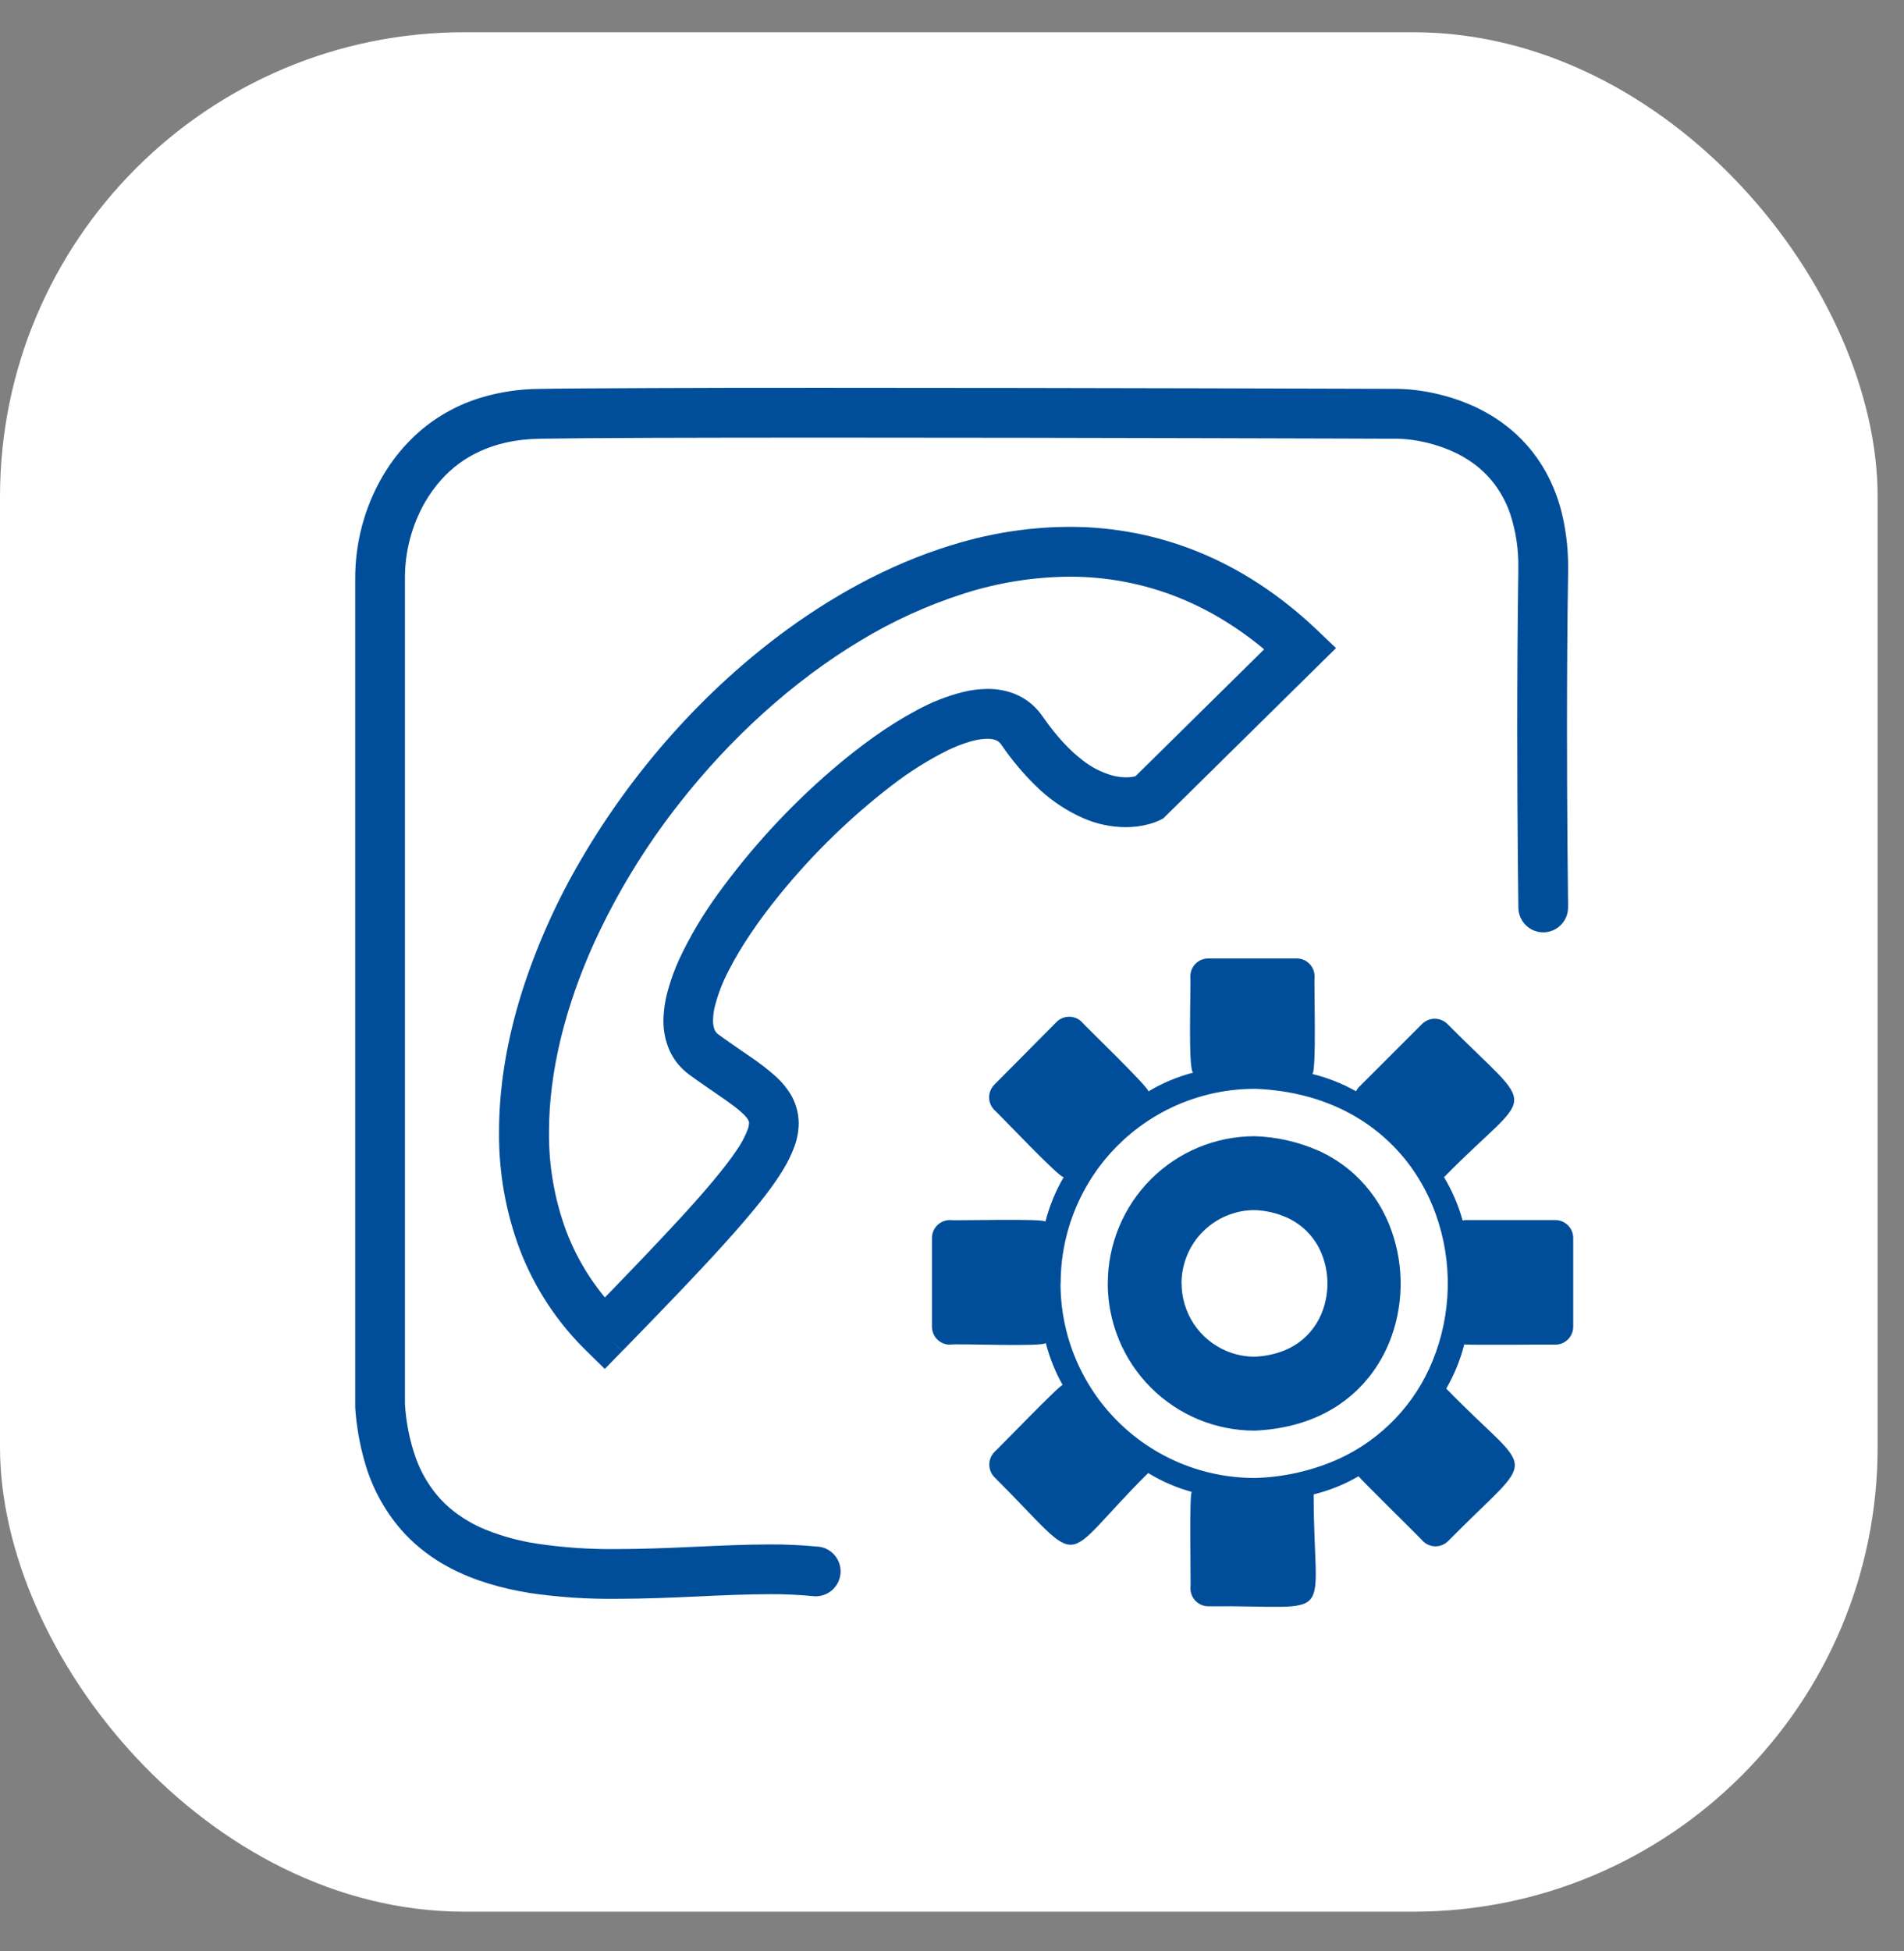 <svg width="41" height="42" viewBox="0 0 41 42" fill="none" xmlns="http://www.w3.org/2000/svg">
<rect x="0" y="0" width="41" height="42" fill="#808080" stroke="none"/>
<rect y="0.694" width="40.432" height="40.46" rx="10" fill="white"/>
<g clip-path="url(#clip0_0_1)">
<path d="M17.608 33.296C17.266 33.262 16.922 33.246 16.578 33.248C16.059 33.248 15.513 33.274 14.957 33.299C14.401 33.324 13.837 33.348 13.287 33.348C12.707 33.355 12.128 33.316 11.555 33.23C11.178 33.173 10.809 33.072 10.456 32.93C10.221 32.834 9.999 32.707 9.796 32.554C9.649 32.443 9.515 32.314 9.398 32.172C9.205 31.936 9.054 31.668 8.951 31.38C8.821 31.009 8.744 30.621 8.72 30.228L8.185 30.269H8.72V12.459C8.716 11.884 8.864 11.318 9.148 10.818C9.25 10.641 9.37 10.475 9.506 10.323C9.735 10.068 10.014 9.862 10.326 9.719C10.666 9.561 11.086 9.454 11.621 9.445C12.133 9.436 12.991 9.43 14.06 9.426C15.129 9.423 16.412 9.421 17.779 9.421C20.514 9.421 23.588 9.427 25.979 9.433L28.923 9.441L29.771 9.444H30.075H30.086L30.081 9.143L30.084 9.444L30.078 9.143L30.081 9.444C30.239 9.447 30.396 9.464 30.552 9.493C30.783 9.535 31.009 9.603 31.226 9.694C31.414 9.773 31.592 9.875 31.756 9.997C31.887 10.096 32.006 10.209 32.112 10.334C32.294 10.553 32.434 10.805 32.524 11.075C32.644 11.446 32.702 11.834 32.695 12.223C32.695 12.248 32.695 12.274 32.695 12.3C32.678 13.445 32.672 14.624 32.672 15.69C32.672 17.848 32.696 19.54 32.696 19.542C32.697 19.612 32.712 19.682 32.74 19.747C32.767 19.811 32.808 19.87 32.858 19.919C32.909 19.968 32.968 20.007 33.033 20.033C33.099 20.059 33.169 20.072 33.239 20.071C33.309 20.07 33.379 20.055 33.443 20.027C33.508 19.999 33.566 19.959 33.615 19.908C33.664 19.858 33.703 19.798 33.729 19.732C33.755 19.667 33.767 19.597 33.766 19.526C33.766 19.526 33.766 19.501 33.766 19.45C33.762 19.099 33.743 17.573 33.743 15.69C33.743 14.628 33.749 13.454 33.767 12.316C33.767 12.284 33.767 12.253 33.767 12.223C33.77 11.813 33.722 11.405 33.622 11.007C33.546 10.71 33.432 10.423 33.284 10.154C33.059 9.75 32.751 9.399 32.379 9.124C32.142 8.949 31.884 8.804 31.611 8.692C31.289 8.559 30.952 8.467 30.608 8.415C30.434 8.388 30.258 8.373 30.082 8.371H30.064L30.073 8.907V8.371C30.073 8.371 23.25 8.348 17.777 8.348C16.409 8.348 15.126 8.348 14.054 8.354C12.982 8.359 12.124 8.363 11.601 8.372C11.19 8.376 10.781 8.436 10.387 8.551C9.89 8.697 9.43 8.947 9.037 9.285C8.712 9.57 8.436 9.906 8.222 10.282C7.843 10.945 7.646 11.697 7.649 12.461V30.288V30.309C7.676 30.703 7.745 31.094 7.854 31.474C8.015 32.047 8.308 32.575 8.711 33.013C8.991 33.31 9.318 33.558 9.679 33.747C10.214 34.03 10.8 34.195 11.409 34.294C12.031 34.385 12.659 34.427 13.287 34.419C13.868 34.419 14.448 34.394 15.005 34.369C15.562 34.343 16.095 34.319 16.578 34.319C16.884 34.317 17.19 34.331 17.494 34.36C17.565 34.37 17.637 34.365 17.706 34.346C17.775 34.327 17.84 34.294 17.896 34.25C17.952 34.206 17.999 34.151 18.034 34.088C18.068 34.026 18.09 33.956 18.098 33.885C18.105 33.814 18.099 33.742 18.078 33.673C18.057 33.605 18.023 33.541 17.977 33.486C17.932 33.431 17.875 33.385 17.812 33.352C17.749 33.319 17.679 33.299 17.608 33.294V33.296Z" fill="#004E9A"/>
<path d="M33.49 26.265H31.574C31.548 26.265 31.521 26.268 31.495 26.273C31.405 25.946 31.27 25.633 31.095 25.342C33.037 23.366 33.155 24.045 31.168 22.044C31.096 21.972 30.997 21.931 30.895 21.931C30.793 21.931 30.695 21.972 30.622 22.044L29.273 23.392C29.243 23.421 29.219 23.455 29.2 23.492C28.904 23.325 28.585 23.2 28.255 23.119C28.356 23.128 28.291 21.102 28.308 21.019C28.308 20.917 28.267 20.818 28.195 20.746C28.123 20.673 28.025 20.633 27.922 20.633H26.018C25.916 20.633 25.817 20.673 25.745 20.746C25.673 20.818 25.632 20.917 25.632 21.019C25.651 21.141 25.575 23.05 25.694 23.091C25.354 23.179 25.029 23.316 24.727 23.497C24.788 23.453 23.333 22.055 23.296 22.002C23.261 21.965 23.218 21.937 23.171 21.917C23.124 21.898 23.074 21.888 23.023 21.888C22.972 21.888 22.922 21.898 22.875 21.917C22.828 21.937 22.786 21.965 22.75 22.002L21.412 23.35C21.34 23.423 21.299 23.521 21.299 23.623C21.299 23.725 21.34 23.823 21.412 23.896C21.483 23.949 22.834 25.385 22.906 25.34C22.73 25.64 22.597 25.964 22.511 26.301C22.527 26.224 20.516 26.283 20.454 26.265C20.352 26.265 20.254 26.306 20.181 26.378C20.109 26.451 20.068 26.549 20.068 26.652V28.561C20.068 28.663 20.109 28.762 20.181 28.834C20.254 28.907 20.352 28.947 20.454 28.947C20.565 28.918 22.474 29.001 22.519 28.911C22.601 29.228 22.723 29.533 22.884 29.819C22.901 29.726 21.433 31.251 21.415 31.256C21.343 31.329 21.303 31.427 21.303 31.529C21.303 31.631 21.343 31.73 21.415 31.802C23.434 33.815 22.733 33.689 24.724 31.711C25.018 31.891 25.336 32.028 25.668 32.119C25.6 32.062 25.649 34.158 25.635 34.193C25.635 34.296 25.675 34.394 25.748 34.467C25.82 34.539 25.918 34.58 26.021 34.58C28.85 34.551 28.288 35.016 28.288 32.171C28.628 32.087 28.953 31.956 29.256 31.78C29.289 31.84 30.598 33.121 30.639 33.175C30.675 33.211 30.717 33.24 30.764 33.259C30.811 33.279 30.861 33.289 30.912 33.289C30.962 33.289 31.013 33.279 31.059 33.259C31.106 33.24 31.149 33.211 31.184 33.175C33.149 31.185 33.058 31.863 31.143 29.893C31.315 29.596 31.446 29.276 31.531 28.942C31.595 28.96 33.426 28.942 33.491 28.947C33.594 28.947 33.692 28.907 33.764 28.834C33.837 28.762 33.877 28.663 33.877 28.561V26.652C33.877 26.601 33.867 26.551 33.848 26.504C33.828 26.456 33.8 26.414 33.764 26.378C33.728 26.342 33.685 26.314 33.638 26.294C33.591 26.275 33.541 26.265 33.49 26.265Z" fill="#004E9A"/>
<path d="M13.015 28.708L13.39 28.325C12.867 27.816 12.46 27.199 12.199 26.517C11.942 25.828 11.814 25.098 11.822 24.363C11.822 23.076 12.171 21.67 12.795 20.295C13.282 19.232 13.893 18.231 14.614 17.312C15.713 15.906 17.064 14.671 18.517 13.798C19.22 13.371 19.971 13.029 20.754 12.779C21.489 12.543 22.256 12.42 23.028 12.415C23.837 12.412 24.638 12.566 25.389 12.868C26.159 13.179 26.912 13.659 27.637 14.347L28.005 13.958L27.63 13.576L24.365 16.795L24.74 17.177L24.501 16.697L24.642 16.981L24.513 16.692L24.501 16.697L24.642 16.981L24.513 16.692L24.531 16.732L24.514 16.691L24.532 16.731L24.515 16.69C24.428 16.721 24.336 16.736 24.244 16.734C24.143 16.733 24.043 16.719 23.945 16.692C23.711 16.625 23.493 16.512 23.303 16.359C23.051 16.166 22.761 15.871 22.451 15.423C22.384 15.325 22.304 15.236 22.214 15.158C22.081 15.045 21.927 14.959 21.76 14.905C21.6 14.854 21.433 14.829 21.266 14.831C21.088 14.832 20.91 14.854 20.738 14.897C20.388 14.986 20.05 15.119 19.734 15.293C19.138 15.609 18.517 16.057 17.908 16.58C16.985 17.375 16.159 18.275 15.446 19.263C15.13 19.698 14.855 20.162 14.627 20.649C14.528 20.864 14.447 21.087 14.384 21.314C14.323 21.526 14.291 21.745 14.286 21.965C14.284 22.185 14.327 22.402 14.413 22.604C14.459 22.708 14.519 22.806 14.59 22.895C14.663 22.985 14.748 23.065 14.841 23.134C15.071 23.302 15.281 23.444 15.461 23.568C15.596 23.661 15.715 23.744 15.812 23.818C15.874 23.865 15.934 23.915 15.991 23.968C16.02 23.995 16.047 24.024 16.073 24.054C16.092 24.077 16.109 24.103 16.121 24.131C16.127 24.146 16.13 24.163 16.13 24.179C16.128 24.219 16.121 24.259 16.107 24.297C16.043 24.471 15.955 24.634 15.847 24.784C15.626 25.111 15.258 25.556 14.73 26.136C14.201 26.715 13.509 27.436 12.633 28.335L13.016 28.71L13.39 28.327L13.016 28.71L13.399 29.086C14.068 28.4 14.633 27.815 15.104 27.311C15.458 26.933 15.76 26.6 16.014 26.303C16.397 25.857 16.678 25.493 16.875 25.162C16.969 25.008 17.047 24.845 17.109 24.676C17.166 24.517 17.197 24.35 17.199 24.181C17.198 24.062 17.18 23.943 17.145 23.829C17.116 23.733 17.075 23.641 17.024 23.555C16.939 23.417 16.835 23.292 16.716 23.183C16.537 23.023 16.346 22.875 16.146 22.742C15.938 22.598 15.712 22.446 15.47 22.269C15.424 22.237 15.39 22.19 15.376 22.135C15.361 22.081 15.353 22.024 15.354 21.967C15.356 21.869 15.368 21.771 15.391 21.675C15.459 21.408 15.557 21.15 15.685 20.906C15.941 20.397 16.336 19.813 16.809 19.235C17.524 18.36 18.337 17.571 19.234 16.885C19.602 16.603 19.996 16.357 20.412 16.15C20.568 16.074 20.731 16.011 20.899 15.962C21.016 15.927 21.137 15.907 21.26 15.904C21.3 15.904 21.34 15.907 21.38 15.915C21.418 15.922 21.454 15.936 21.487 15.956C21.518 15.977 21.544 16.003 21.564 16.034C21.777 16.346 22.019 16.637 22.288 16.902C22.59 17.205 22.947 17.448 23.339 17.619C23.623 17.741 23.928 17.805 24.237 17.807C24.408 17.808 24.578 17.786 24.743 17.741C24.822 17.721 24.899 17.692 24.973 17.657L25.049 17.619L28.769 13.952L28.368 13.569C27.556 12.796 26.686 12.236 25.784 11.873C24.906 11.519 23.969 11.339 23.023 11.342C22.242 11.345 21.465 11.456 20.713 11.67C19.386 12.043 18.106 12.707 16.93 13.567C15.164 14.858 13.631 16.59 12.527 18.479C11.983 19.401 11.546 20.381 11.224 21.401C10.917 22.393 10.746 23.392 10.746 24.365C10.738 25.232 10.89 26.093 11.195 26.905C11.512 27.731 12.005 28.478 12.64 29.094L13.023 29.47L13.397 29.087L13.015 28.708Z" fill="#004E9A"/>
<path d="M25.041 27.629C25.041 27.369 25.092 27.111 25.191 26.871C25.291 26.631 25.436 26.412 25.62 26.228C25.803 26.044 26.021 25.898 26.261 25.799C26.501 25.699 26.758 25.648 27.018 25.648C29.64 25.752 29.64 29.506 27.018 29.61C26.493 29.61 25.991 29.402 25.62 29.03C25.249 28.659 25.041 28.155 25.041 27.629Z" fill="white"/>
<path d="M25.041 27.629H25.442C25.442 27.422 25.483 27.217 25.562 27.025C25.641 26.834 25.757 26.659 25.904 26.513C26.05 26.366 26.224 26.25 26.415 26.171C26.606 26.091 26.811 26.05 27.018 26.051V25.648L27.002 26.05C27.246 26.057 27.487 26.111 27.711 26.211C28.052 26.364 28.32 26.644 28.46 26.991C28.617 27.378 28.626 27.81 28.486 28.203C28.389 28.479 28.212 28.719 27.979 28.893C27.851 28.986 27.71 29.059 27.56 29.108C27.38 29.168 27.193 29.201 27.004 29.207L27.02 29.609V29.206C26.81 29.207 26.601 29.165 26.407 29.082C26.122 28.962 25.878 28.759 25.707 28.501C25.536 28.242 25.444 27.938 25.444 27.628H24.641C24.641 27.941 24.703 28.251 24.822 28.54C24.942 28.829 25.117 29.092 25.337 29.313C25.558 29.535 25.82 29.71 26.109 29.83C26.398 29.95 26.707 30.011 27.019 30.011H27.035C27.384 30.001 27.728 29.922 28.047 29.779C28.469 29.586 28.821 29.268 29.055 28.867C29.274 28.49 29.389 28.062 29.387 27.626C29.387 27.337 29.338 27.051 29.241 26.779C29.09 26.355 28.817 25.985 28.457 25.716C28.261 25.572 28.045 25.46 27.815 25.383C27.562 25.298 27.299 25.251 27.033 25.242H27.017C26.705 25.242 26.395 25.304 26.107 25.424C25.818 25.543 25.556 25.719 25.335 25.94C25.114 26.162 24.939 26.424 24.82 26.714C24.7 27.003 24.639 27.313 24.639 27.626L25.041 27.629Z" fill="#004E9A"/>
<path d="M23.347 27.629H23.855C23.855 27.213 23.937 26.801 24.096 26.416C24.255 26.032 24.488 25.682 24.781 25.388C25.075 25.094 25.424 24.86 25.807 24.701C26.191 24.542 26.602 24.46 27.017 24.46V23.95L26.997 24.459C27.482 24.472 27.96 24.58 28.404 24.777C28.684 24.905 28.943 25.076 29.171 25.285C29.492 25.582 29.745 25.946 29.91 26.351C30.225 27.125 30.244 27.987 29.964 28.773C29.866 29.047 29.73 29.304 29.56 29.539C29.295 29.904 28.948 30.203 28.548 30.411C28.127 30.631 27.615 30.774 26.996 30.799L27.016 31.308V30.798C26.601 30.798 26.19 30.716 25.806 30.557C25.423 30.398 25.074 30.164 24.78 29.87C24.487 29.576 24.254 29.227 24.095 28.842C23.936 28.457 23.854 28.045 23.854 27.629H22.837C22.837 28.179 22.945 28.724 23.155 29.232C23.365 29.74 23.673 30.202 24.061 30.591C24.449 30.98 24.91 31.288 25.417 31.499C25.924 31.709 26.468 31.817 27.016 31.817H27.037C27.654 31.799 28.261 31.66 28.825 31.408C29.743 30.989 30.467 30.235 30.848 29.299C31.26 28.291 31.285 27.165 30.918 26.14C30.788 25.777 30.608 25.434 30.383 25.121C30.025 24.628 29.559 24.225 29.019 23.944C28.457 23.649 27.791 23.47 27.039 23.44H27.019C26.47 23.44 25.926 23.548 25.419 23.758C24.911 23.968 24.451 24.277 24.062 24.666C23.674 25.055 23.366 25.517 23.157 26.025C22.947 26.534 22.839 27.078 22.84 27.629L23.347 27.629Z" fill="white"/>
</g>
<defs>
<clipPath id="clip0_0_1">
<rect width="26.226" height="26.244" fill="white" transform="translate(7.649 8.348)"/>
</clipPath>
</defs>
</svg>
